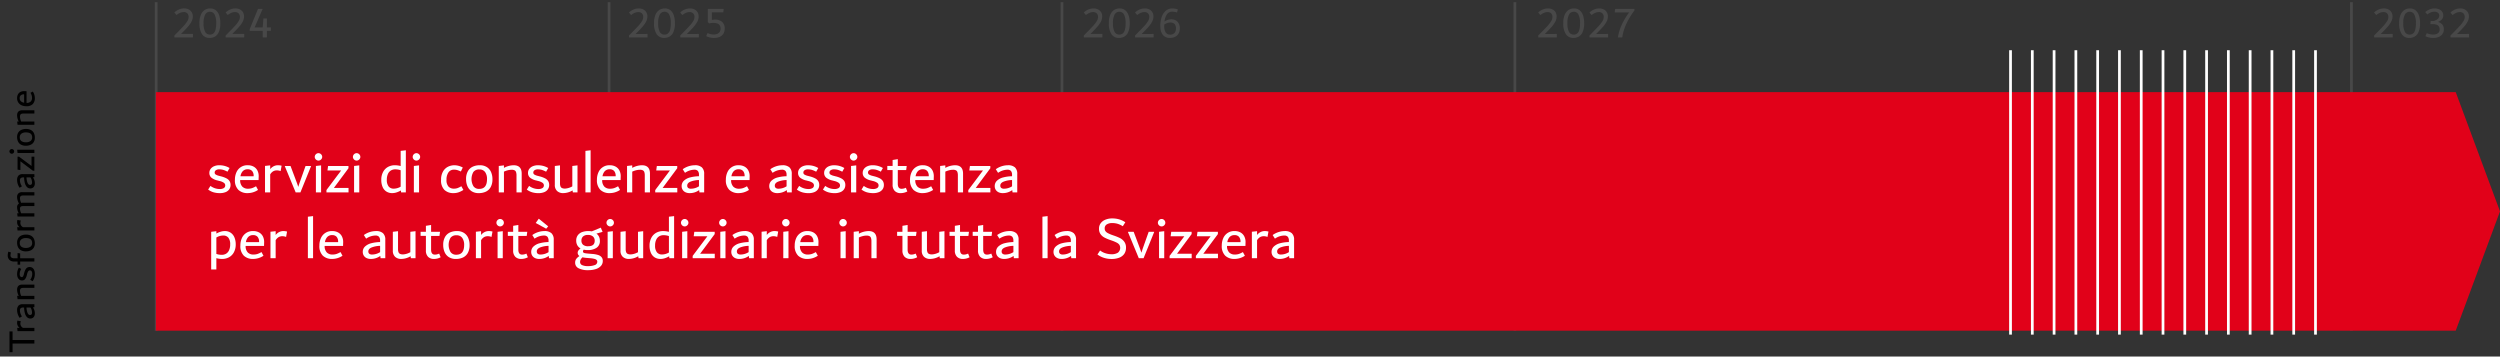 <svg xmlns="http://www.w3.org/2000/svg" viewBox="0 0 911.525 129.995"><rect x="0" y="0" width="911.525" height="129.995" fill="#333333" stroke="none"/><g id="Typo"><rect x="56.432" y="0.796" width="1" height="119.792" fill="#484848"/><rect x="221.57" y="0.796" width="1" height="119.792" fill="#484848"/><rect x="386.709" y="0.796" width="1" height="119.792" fill="#484848"/><rect x="551.847" y="0.796" width="1" height="119.792" fill="#484848"/><rect x="856.862" y="0.796" width="1" height="119.792" fill="#484848"/><polygon points="895.382 120.561 911.525 77.075 895.382 33.59 56.828 33.59 56.828 120.561 895.382 120.561" fill="#e10119"/><path d="M70.356,12.384v1.248H63.589v-.7l.575-.576q1.9-1.92,2.768-2.864a11.587,11.587,0,0,0,1.352-1.744,2.909,2.909,0,0,0,.488-1.5,1.87,1.87,0,0,0-.464-1.368A1.758,1.758,0,0,0,67,4.4a3.378,3.378,0,0,0-1.376.3,5.321,5.321,0,0,0-1.264.784l-.784-.928a5.317,5.317,0,0,1,1.641-1.088,4.926,4.926,0,0,1,1.96-.4,3.548,3.548,0,0,1,1.591.352,2.672,2.672,0,0,1,1.12,1.016,2.892,2.892,0,0,1,.408,1.544,4.113,4.113,0,0,1-.448,1.848,9.114,9.114,0,0,1-1.328,1.912q-.879,1.008-2.528,2.64Z" fill="#484848"/><path d="M73.662,12.456a7.013,7.013,0,0,1-.944-3.992,7.518,7.518,0,0,1,.568-3.176,3.691,3.691,0,0,1,1.448-1.712,3.764,3.764,0,0,1,1.9-.5,3.2,3.2,0,0,1,2.008.632A3.893,3.893,0,0,1,79.9,5.544a8.768,8.768,0,0,1,.432,2.936,7.693,7.693,0,0,1-.552,3.192,3.5,3.5,0,0,1-1.416,1.672,3.92,3.92,0,0,1-1.936.48A3.149,3.149,0,0,1,73.662,12.456Zm4.16-.28a2.6,2.6,0,0,0,.76-1.344,9.288,9.288,0,0,0,.248-2.368,6.67,6.67,0,0,0-.576-3.136,1.825,1.825,0,0,0-1.68-1.04,1.91,1.91,0,0,0-1.76,1.024,6.491,6.491,0,0,0-.592,3.152A6.55,6.55,0,0,0,74.8,11.6a1.855,1.855,0,0,0,1.712,1.008A1.966,1.966,0,0,0,77.822,12.176Z" fill="#484848"/><path d="M89.046,12.384v1.248H82.278v-.7l.576-.576q1.9-1.92,2.768-2.864a11.653,11.653,0,0,0,1.352-1.744,2.918,2.918,0,0,0,.488-1.5A1.874,1.874,0,0,0,87,4.872,1.761,1.761,0,0,0,85.686,4.4a3.371,3.371,0,0,0-1.376.3,5.3,5.3,0,0,0-1.264.784l-.784-.928A5.3,5.3,0,0,1,83.9,3.472a4.93,4.93,0,0,1,1.96-.4,3.555,3.555,0,0,1,1.592.352,2.678,2.678,0,0,1,1.12,1.016,2.892,2.892,0,0,1,.408,1.544,4.127,4.127,0,0,1-.448,1.848,9.191,9.191,0,0,1-1.328,1.912q-.88,1.008-2.528,2.64Z" fill="#484848"/><path d="M98.748,10v1.248h-1.44v2.384h-1.52V11.248H91.052v-.624l3.008-7.36h1.7L92.844,10h2.944l.256-3.265h1.264V10Z" fill="#484848"/><path d="M236.108,12.384v1.248h-6.767v-.7l.575-.576q1.905-1.92,2.768-2.864a11.587,11.587,0,0,0,1.352-1.744,2.909,2.909,0,0,0,.488-1.5,1.87,1.87,0,0,0-.464-1.368,1.758,1.758,0,0,0-1.312-.472,3.378,3.378,0,0,0-1.376.3,5.321,5.321,0,0,0-1.264.784l-.784-.928a5.317,5.317,0,0,1,1.641-1.088,4.925,4.925,0,0,1,1.959-.4,3.549,3.549,0,0,1,1.592.352,2.672,2.672,0,0,1,1.12,1.016,2.892,2.892,0,0,1,.408,1.544,4.113,4.113,0,0,1-.448,1.848,9.114,9.114,0,0,1-1.328,1.912q-.879,1.008-2.528,2.64Z" fill="#484848"/><path d="M239.414,12.456a7.013,7.013,0,0,1-.944-3.992,7.518,7.518,0,0,1,.568-3.176,3.691,3.691,0,0,1,1.448-1.712,3.764,3.764,0,0,1,1.9-.5A3.2,3.2,0,0,1,244.4,3.7a3.893,3.893,0,0,1,1.256,1.84,8.768,8.768,0,0,1,.432,2.936,7.693,7.693,0,0,1-.552,3.192,3.5,3.5,0,0,1-1.416,1.672,3.92,3.92,0,0,1-1.936.48A3.149,3.149,0,0,1,239.414,12.456Zm4.16-.28a2.6,2.6,0,0,0,.76-1.344,9.288,9.288,0,0,0,.248-2.368,6.67,6.67,0,0,0-.576-3.136,1.825,1.825,0,0,0-1.68-1.04,1.91,1.91,0,0,0-1.76,1.024,6.491,6.491,0,0,0-.592,3.152,6.563,6.563,0,0,0,.575,3.136,1.858,1.858,0,0,0,1.713,1.008A1.966,1.966,0,0,0,243.574,12.176Z" fill="#484848"/><path d="M254.8,12.384v1.248H248.03v-.7l.576-.576q1.9-1.92,2.768-2.864a11.653,11.653,0,0,0,1.352-1.744,2.918,2.918,0,0,0,.488-1.5,1.874,1.874,0,0,0-.464-1.368,1.761,1.761,0,0,0-1.312-.472,3.371,3.371,0,0,0-1.376.3,5.3,5.3,0,0,0-1.264.784l-.784-.928a5.3,5.3,0,0,1,1.64-1.088,4.93,4.93,0,0,1,1.96-.4,3.555,3.555,0,0,1,1.592.352,2.678,2.678,0,0,1,1.12,1.016,2.892,2.892,0,0,1,.408,1.544,4.127,4.127,0,0,1-.448,1.848,9.191,9.191,0,0,1-1.328,1.912q-.88,1.008-2.528,2.64Z" fill="#484848"/><path d="M263.3,8a3.086,3.086,0,0,1,.928,2.4,3.678,3.678,0,0,1-.424,1.808,2.849,2.849,0,0,1-1.3,1.192,4.934,4.934,0,0,1-2.168.424,6.057,6.057,0,0,1-2.864-.656l.512-1.12a5.348,5.348,0,0,0,2.336.528,2.872,2.872,0,0,0,1.3-.272,1.968,1.968,0,0,0,.824-.728,1.929,1.929,0,0,0,.28-1.032,2.65,2.65,0,0,0-.232-1.176,1.59,1.59,0,0,0-.808-.736,3.874,3.874,0,0,0-1.584-.264,5.269,5.269,0,0,0-1.52.176l-.5-.5V3.264h5.793L263.717,4.5h-4.176V7.28a4.854,4.854,0,0,1,1.089-.129A3.825,3.825,0,0,1,263.3,8Z" fill="#484848"/><path d="M401.935,12.384v1.248h-6.767v-.7l.575-.576q1.9-1.92,2.768-2.864a11.521,11.521,0,0,0,1.352-1.744,2.909,2.909,0,0,0,.488-1.5,1.87,1.87,0,0,0-.464-1.368,1.758,1.758,0,0,0-1.312-.472,3.378,3.378,0,0,0-1.376.3,5.341,5.341,0,0,0-1.264.784l-.783-.928a5.3,5.3,0,0,1,1.64-1.088,4.93,4.93,0,0,1,1.96-.4,3.548,3.548,0,0,1,1.591.352,2.675,2.675,0,0,1,1.121,1.016,2.891,2.891,0,0,1,.407,1.544,4.125,4.125,0,0,1-.447,1.848A9.16,9.16,0,0,1,400.1,9.744q-.879,1.008-2.527,2.64Z" fill="#484848"/><path d="M405.241,12.456a7.021,7.021,0,0,1-.944-3.992,7.518,7.518,0,0,1,.568-3.176,3.691,3.691,0,0,1,1.448-1.712,3.764,3.764,0,0,1,1.9-.5,3.2,3.2,0,0,1,2.008.632,3.893,3.893,0,0,1,1.256,1.84,8.768,8.768,0,0,1,.432,2.936,7.693,7.693,0,0,1-.552,3.192,3.5,3.5,0,0,1-1.416,1.672,3.92,3.92,0,0,1-1.936.48A3.149,3.149,0,0,1,405.241,12.456Zm4.16-.28a2.6,2.6,0,0,0,.76-1.344,9.288,9.288,0,0,0,.248-2.368,6.67,6.67,0,0,0-.576-3.136,1.825,1.825,0,0,0-1.68-1.04,1.91,1.91,0,0,0-1.76,1.024,6.491,6.491,0,0,0-.592,3.152,6.55,6.55,0,0,0,.576,3.136,1.855,1.855,0,0,0,1.712,1.008A1.966,1.966,0,0,0,409.4,12.176Z" fill="#484848"/><path d="M420.625,12.384v1.248h-6.768v-.7l.576-.576q1.9-1.92,2.768-2.864a11.653,11.653,0,0,0,1.352-1.744,2.918,2.918,0,0,0,.488-1.5,1.874,1.874,0,0,0-.464-1.368,1.761,1.761,0,0,0-1.312-.472,3.371,3.371,0,0,0-1.376.3,5.3,5.3,0,0,0-1.264.784l-.784-.928a5.3,5.3,0,0,1,1.64-1.088,4.93,4.93,0,0,1,1.96-.4,3.552,3.552,0,0,1,1.592.352,2.672,2.672,0,0,1,1.12,1.016,2.892,2.892,0,0,1,.408,1.544,4.127,4.127,0,0,1-.448,1.848,9.191,9.191,0,0,1-1.328,1.912q-.881,1.008-2.528,2.64Z" fill="#484848"/><path d="M428.6,7.376a2.7,2.7,0,0,1,1.136,1.1,3.631,3.631,0,0,1,.432,1.848,3.625,3.625,0,0,1-.52,2.024,2.95,2.95,0,0,1-1.336,1.136,4.491,4.491,0,0,1-1.76.344,3.358,3.358,0,0,1-1.92-.528,3.2,3.2,0,0,1-1.176-1.488,5.931,5.931,0,0,1-.392-2.256,9.74,9.74,0,0,1,.568-3.536,4.865,4.865,0,0,1,1.56-2.2,3.661,3.661,0,0,1,2.256-.744,6.247,6.247,0,0,1,2,.352l-.288,1.136a5.2,5.2,0,0,0-1.76-.3,2.215,2.215,0,0,0-1.928.968,5.766,5.766,0,0,0-.888,2.616,4.541,4.541,0,0,1,2.464-.816A3.43,3.43,0,0,1,428.6,7.376Zm-.4,4.664a2.205,2.205,0,0,0,.56-1.592,2.484,2.484,0,0,0-.488-1.7,2.137,2.137,0,0,0-1.64-.536,3.127,3.127,0,0,0-1.064.2,5.126,5.126,0,0,0-1.064.535q-.016.193-.016.609a4,4,0,0,0,.544,2.288,1.809,1.809,0,0,0,1.584.784A2.091,2.091,0,0,0,428.2,12.04Z" fill="#484848"/><path d="M567.626,12.384v1.248h-6.768v-.7l.576-.576q1.9-1.92,2.768-2.864a11.653,11.653,0,0,0,1.352-1.744,2.909,2.909,0,0,0,.488-1.5,1.874,1.874,0,0,0-.464-1.368,1.761,1.761,0,0,0-1.312-.472,3.371,3.371,0,0,0-1.376.3,5.281,5.281,0,0,0-1.264.784l-.785-.928a5.317,5.317,0,0,1,1.641-1.088,4.93,4.93,0,0,1,1.96-.4,3.555,3.555,0,0,1,1.592.352,2.678,2.678,0,0,1,1.12,1.016,2.9,2.9,0,0,1,.408,1.544,4.113,4.113,0,0,1-.448,1.848,9.152,9.152,0,0,1-1.328,1.912q-.88,1.008-2.528,2.64Z" fill="#484848"/><path d="M570.931,12.456a7.013,7.013,0,0,1-.944-3.992,7.518,7.518,0,0,1,.568-3.176A3.7,3.7,0,0,1,572,3.576a3.76,3.76,0,0,1,1.9-.5,3.2,3.2,0,0,1,2.009.632,3.9,3.9,0,0,1,1.256,1.84A8.77,8.77,0,0,1,577.6,8.48a7.677,7.677,0,0,1-.552,3.192,3.5,3.5,0,0,1-1.416,1.672,3.917,3.917,0,0,1-1.936.48A3.149,3.149,0,0,1,570.931,12.456Zm4.16-.28a2.6,2.6,0,0,0,.76-1.344,9.288,9.288,0,0,0,.248-2.368,6.67,6.67,0,0,0-.576-3.136,1.825,1.825,0,0,0-1.68-1.04,1.908,1.908,0,0,0-1.759,1.024,6.478,6.478,0,0,0-.593,3.152,6.55,6.55,0,0,0,.576,3.136,1.856,1.856,0,0,0,1.712,1.008A1.965,1.965,0,0,0,575.091,12.176Z" fill="#484848"/><path d="M586.315,12.384v1.248h-6.767v-.7l.576-.576q1.9-1.92,2.767-2.864a11.666,11.666,0,0,0,1.353-1.744,2.916,2.916,0,0,0,.487-1.5,1.87,1.87,0,0,0-.464-1.368,1.759,1.759,0,0,0-1.311-.472,3.371,3.371,0,0,0-1.376.3,5.307,5.307,0,0,0-1.265.784l-.784-.928a5.317,5.317,0,0,1,1.641-1.088,4.93,4.93,0,0,1,1.96-.4,3.551,3.551,0,0,1,1.591.352,2.672,2.672,0,0,1,1.12,1.016,2.892,2.892,0,0,1,.409,1.544,4.115,4.115,0,0,1-.449,1.848,9.114,9.114,0,0,1-1.328,1.912q-.88,1.008-2.528,2.64Z" fill="#484848"/><path d="M595.924,3.264V3.84a26.977,26.977,0,0,0-2.977,4.92,18.138,18.138,0,0,0-1.456,4.872h-1.567a16.654,16.654,0,0,1,1.343-4.52A26.863,26.863,0,0,1,594,4.512h-5.265l.16-1.248Z" fill="#484848"/><path d="M872.4,12.384v1.248h-6.767v-.7l.576-.576q1.9-1.918,2.767-2.863a11.717,11.717,0,0,0,1.353-1.744,2.916,2.916,0,0,0,.487-1.5,1.867,1.867,0,0,0-.464-1.368,1.755,1.755,0,0,0-1.311-.473,3.373,3.373,0,0,0-1.376.3,5.307,5.307,0,0,0-1.265.784l-.784-.929a5.335,5.335,0,0,1,1.641-1.088,4.946,4.946,0,0,1,1.96-.4,3.55,3.55,0,0,1,1.591.351,2.685,2.685,0,0,1,1.12,1.016,2.892,2.892,0,0,1,.409,1.544,4.119,4.119,0,0,1-.449,1.849,9.14,9.14,0,0,1-1.328,1.912q-.88,1.008-2.528,2.639Z" fill="#484848"/><path d="M875.7,12.457a7.016,7.016,0,0,1-.945-3.993,7.512,7.512,0,0,1,.569-3.175,3.692,3.692,0,0,1,1.448-1.712,3.763,3.763,0,0,1,1.9-.5,3.2,3.2,0,0,1,2.009.632,3.893,3.893,0,0,1,1.256,1.84,8.762,8.762,0,0,1,.432,2.935,7.69,7.69,0,0,1-.552,3.192,3.5,3.5,0,0,1-1.416,1.672,3.911,3.911,0,0,1-1.937.481A3.148,3.148,0,0,1,875.7,12.457Zm4.16-.281a2.6,2.6,0,0,0,.76-1.343,9.3,9.3,0,0,0,.248-2.369,6.675,6.675,0,0,0-.576-3.135,1.824,1.824,0,0,0-1.68-1.04,1.912,1.912,0,0,0-1.76,1.023,6.5,6.5,0,0,0-.593,3.152,6.548,6.548,0,0,0,.577,3.136,1.855,1.855,0,0,0,1.711,1.008A1.967,1.967,0,0,0,879.864,12.176Z" fill="#484848"/><path d="M890.5,8.976a2.656,2.656,0,0,1,.544,1.7,2.867,2.867,0,0,1-1.752,2.745,5.033,5.033,0,0,1-2.136.408,6.659,6.659,0,0,1-1.576-.185,5.083,5.083,0,0,1-1.256-.456l.5-1.1a4.919,4.919,0,0,0,1.08.359,5.711,5.711,0,0,0,1.24.137,2.823,2.823,0,0,0,1.752-.473,1.583,1.583,0,0,0,.616-1.336,2.233,2.233,0,0,0-.24-1.08,1.543,1.543,0,0,0-.824-.672,4.5,4.5,0,0,0-1.608-.231h-.7l.1-1.137h1.2a5.506,5.506,0,0,0,1.152-.552,1.762,1.762,0,0,0,.6-.632,1.84,1.84,0,0,0,.184-.864,1.163,1.163,0,0,0-.208-.672,1.444,1.444,0,0,0-.624-.488,2.493,2.493,0,0,0-1.008-.184,3.266,3.266,0,0,0-1.272.281,5.47,5.47,0,0,0-1.24.727l-.752-.864a5.748,5.748,0,0,1,1.568-.976,4.516,4.516,0,0,1,1.744-.351,4.284,4.284,0,0,1,1.792.336,2.487,2.487,0,0,1,1.1.912,2.348,2.348,0,0,1,.368,1.3,2.139,2.139,0,0,1-.52,1.439A3.366,3.366,0,0,1,888.864,8,2.965,2.965,0,0,1,890.5,8.976Z" fill="#484848"/><path d="M900.248,12.384v1.248H893.48v-.7l.576-.576q1.9-1.918,2.768-2.863a11.7,11.7,0,0,0,1.352-1.744,2.909,2.909,0,0,0,.488-1.5,1.871,1.871,0,0,0-.464-1.368,1.757,1.757,0,0,0-1.312-.473,3.373,3.373,0,0,0-1.376.3,5.3,5.3,0,0,0-1.264.784l-.784-.929a5.319,5.319,0,0,1,1.64-1.088,4.95,4.95,0,0,1,1.96-.4,3.555,3.555,0,0,1,1.592.351,2.685,2.685,0,0,1,1.12,1.016,2.892,2.892,0,0,1,.408,1.544,4.117,4.117,0,0,1-.448,1.849,9.178,9.178,0,0,1-1.328,1.912q-.88,1.008-2.528,2.639Z" fill="#484848"/><path d="M77.809,70.1a6.226,6.226,0,0,1-1.914-.98l.836-1.341a5.691,5.691,0,0,0,3.344,1.143,2.8,2.8,0,0,0,1.518-.341,1.114,1.114,0,0,0,.528-1,1.147,1.147,0,0,0-.473-.913,4.584,4.584,0,0,0-1.661-.692l-.682-.177a5.333,5.333,0,0,1-2.255-1.045,2.214,2.214,0,0,1-.715-1.726A2.368,2.368,0,0,1,76.8,61.58a3.024,3.024,0,0,1,1.287-.978,4.689,4.689,0,0,1,1.859-.353,7.684,7.684,0,0,1,1.9.232,7.239,7.239,0,0,1,1.859.781l-.77,1.342a8.08,8.08,0,0,0-1.562-.671,5.129,5.129,0,0,0-1.408-.188,2.119,2.119,0,0,0-1.243.32.99.99,0,0,0-.451.846.819.819,0,0,0,.363.715,4.327,4.327,0,0,0,1.265.495l.682.177a8.97,8.97,0,0,1,2.013.748,2.863,2.863,0,0,1,1.111,1,2.649,2.649,0,0,1,.352,1.4,2.711,2.711,0,0,1-.451,1.551,2.916,2.916,0,0,1-1.331,1.045,5.434,5.434,0,0,1-2.134.374A7.928,7.928,0,0,1,77.809,70.1Z" fill="#fff"/><path d="M94.279,65.661h-6.71a3.262,3.262,0,0,0,.8,2.4,2.79,2.79,0,0,0,2.013.748,4.786,4.786,0,0,0,1.529-.22,7.966,7.966,0,0,0,1.442-.683l.725,1.342A6.849,6.849,0,0,1,90.3,70.413a4.751,4.751,0,0,1-3.377-1.177,4.872,4.872,0,0,1-1.266-3.728,6.431,6.431,0,0,1,.528-2.641,4.291,4.291,0,0,1,4.137-2.618,4.306,4.306,0,0,1,2.177.518,3.386,3.386,0,0,1,1.365,1.419,4.472,4.472,0,0,1,.461,2.067Zm-5.753-3.256a3.459,3.459,0,0,0-.848,1.871h4.8v-.088a2.663,2.663,0,0,0-.561-1.848,2.045,2.045,0,0,0-1.594-.616A2.357,2.357,0,0,0,88.526,62.405Z" fill="#fff"/><path d="M102.016,60.293a6.634,6.634,0,0,1,.659.133l-.352,1.958a4.107,4.107,0,0,0-1.363-.265,2.78,2.78,0,0,0-1.3.309,3.209,3.209,0,0,0-1.144,1.166V70.15H96.626V60.491l1.892-.2V61.68a3.739,3.739,0,0,1,1.276-1.068,3.4,3.4,0,0,1,1.54-.363A5.065,5.065,0,0,1,102.016,60.293Z" fill="#fff"/><path d="M113.389,60.514v.132l-3.85,9.5H107.8l-3.938-9.5v-.132h2.068l2.332,6.2q.087.219.352,1.012l.132.418c.147-.5.3-.976.462-1.43l2.2-6.2Z" fill="#fff"/><path d="M115.446,58.368a1.43,1.43,0,0,1-.5-.5,1.244,1.244,0,0,1-.187-.659,1.289,1.289,0,0,1,.187-.683,1.447,1.447,0,0,1,.5-.495,1.253,1.253,0,0,1,.66-.186,1.3,1.3,0,0,1,.682.186,1.465,1.465,0,0,1,.5.495,1.3,1.3,0,0,1,.187.683,1.253,1.253,0,0,1-.187.659,1.447,1.447,0,0,1-.5.5,1.289,1.289,0,0,1-.682.188A1.246,1.246,0,0,1,115.446,58.368Zm-.264,11.782V60.514l1.892-.221V70.15Z" fill="#fff"/><path d="M121.733,68.522h5.346V70.15h-8.052v-.859l5.368-7.149H119.4l.22-1.628h7.436v.836Z" fill="#fff"/><path d="M129.363,58.368a1.43,1.43,0,0,1-.5-.5,1.244,1.244,0,0,1-.187-.659,1.289,1.289,0,0,1,.187-.683,1.447,1.447,0,0,1,.5-.495,1.253,1.253,0,0,1,.66-.186,1.3,1.3,0,0,1,.682.186,1.465,1.465,0,0,1,.495.495,1.3,1.3,0,0,1,.187.683,1.253,1.253,0,0,1-.187.659,1.447,1.447,0,0,1-.495.5,1.289,1.289,0,0,1-.682.188A1.246,1.246,0,0,1,129.363,58.368ZM129.1,70.15V60.514l1.892-.221V70.15Z" fill="#fff"/><path d="M147.975,54.793V70.15h-1.717l-.087-.705a7.734,7.734,0,0,1-1.606.715,5.125,5.125,0,0,1-1.518.253,3.922,3.922,0,0,1-2.178-.583,3.649,3.649,0,0,1-1.375-1.672,6.378,6.378,0,0,1-.473-2.562,6.015,6.015,0,0,1,.649-2.882,4.457,4.457,0,0,1,1.771-1.838,5.14,5.14,0,0,1,2.552-.627,8.719,8.719,0,0,1,2.09.286V55.014Zm-6.27,13.2a2.3,2.3,0,0,0,1.87.792,4.9,4.9,0,0,0,2.508-.725V62.075a6.133,6.133,0,0,0-1.936-.33,3.1,3.1,0,0,0-1.6.407,2.815,2.815,0,0,0-1.1,1.265,4.961,4.961,0,0,0-.407,2.135A3.762,3.762,0,0,0,141.705,67.993Z" fill="#fff"/><path d="M151.162,58.368a1.447,1.447,0,0,1-.5-.5,1.244,1.244,0,0,1-.187-.659,1.289,1.289,0,0,1,.187-.683,1.465,1.465,0,0,1,.5-.495,1.253,1.253,0,0,1,.66-.186,1.294,1.294,0,0,1,.682.186,1.465,1.465,0,0,1,.5.495,1.289,1.289,0,0,1,.187.683,1.244,1.244,0,0,1-.187.659,1.447,1.447,0,0,1-.5.5,1.287,1.287,0,0,1-.682.188A1.246,1.246,0,0,1,151.162,58.368ZM150.9,70.15V60.514l1.892-.221V70.15Z" fill="#fff"/><path d="M162.052,69.259a4.851,4.851,0,0,1-1.232-3.686,5.892,5.892,0,0,1,.7-3.024,4.315,4.315,0,0,1,1.815-1.749,5.254,5.254,0,0,1,2.365-.551,6.512,6.512,0,0,1,3.036.836l-.7,1.452a7.932,7.932,0,0,0-1.331-.527,4.33,4.33,0,0,0-1.155-.154,2.377,2.377,0,0,0-2.024.978,4.525,4.525,0,0,0-.726,2.739,3.424,3.424,0,0,0,.737,2.464,2.666,2.666,0,0,0,1.991.748,3.791,3.791,0,0,0,1.353-.23,9.391,9.391,0,0,0,1.331-.65l.748,1.342a8.408,8.408,0,0,1-1.683.848,5.569,5.569,0,0,1-1.925.318A4.633,4.633,0,0,1,162.052,69.259Z" fill="#fff"/><path d="M171.983,69.742a4.063,4.063,0,0,1-1.54-1.826,6.418,6.418,0,0,1-.506-2.606,5.692,5.692,0,0,1,.66-2.894,3.941,3.941,0,0,1,1.782-1.649,6.025,6.025,0,0,1,2.552-.518,4.641,4.641,0,0,1,2.574.672,4.092,4.092,0,0,1,1.54,1.814,6.362,6.362,0,0,1,.505,2.6,5.734,5.734,0,0,1-.659,2.915,3.946,3.946,0,0,1-1.782,1.651,6.043,6.043,0,0,1-2.552.516A4.628,4.628,0,0,1,171.983,69.742Zm5.587-4.432a4.285,4.285,0,0,0-.692-2.564,2.4,2.4,0,0,0-2.079-.957,2.535,2.535,0,0,0-2.211.936,5.223,5.223,0,0,0,.033,5.18,2.439,2.439,0,0,0,2.112.968Q177.571,68.873,177.57,65.31Z" fill="#fff"/><path d="M190.214,63.308V70.15h-1.893V64.012a3.8,3.8,0,0,0-.165-1.266,1.13,1.13,0,0,0-.549-.648,2.306,2.306,0,0,0-1.045-.2,5.842,5.842,0,0,0-1.408.186,7.829,7.829,0,0,0-1.408.5V70.15h-1.892V60.514l1.892-.221v.925a7.594,7.594,0,0,1,3.52-.969Q190.214,60.249,190.214,63.308Z" fill="#fff"/><path d="M193.991,70.1a6.2,6.2,0,0,1-1.914-.98l.836-1.341a5.688,5.688,0,0,0,3.344,1.143,2.8,2.8,0,0,0,1.518-.341,1.114,1.114,0,0,0,.528-1,1.15,1.15,0,0,0-.473-.913,4.592,4.592,0,0,0-1.661-.692l-.682-.177a5.321,5.321,0,0,1-2.255-1.045,2.214,2.214,0,0,1-.715-1.726,2.368,2.368,0,0,1,.462-1.442,3.024,3.024,0,0,1,1.287-.978,4.686,4.686,0,0,1,1.859-.353,7.684,7.684,0,0,1,1.9.232,7.254,7.254,0,0,1,1.859.781l-.77,1.342a8.106,8.106,0,0,0-1.562-.671,5.134,5.134,0,0,0-1.408-.188,2.117,2.117,0,0,0-1.243.32.987.987,0,0,0-.451.846.819.819,0,0,0,.363.715,4.315,4.315,0,0,0,1.265.495l.682.177a8.97,8.97,0,0,1,2.013.748,2.863,2.863,0,0,1,1.111,1,2.658,2.658,0,0,1,.352,1.4,2.711,2.711,0,0,1-.451,1.551,2.921,2.921,0,0,1-1.331,1.045,5.438,5.438,0,0,1-2.134.374A7.919,7.919,0,0,1,193.991,70.1Z" fill="#fff"/><path d="M210.564,60.293V70.15h-1.695l-.11-.726a6.742,6.742,0,0,1-3.432.989,3.158,3.158,0,0,1-2.189-.759,2.93,2.93,0,0,1-.846-2.3V60.514l1.891-.221v6.513a3.086,3.086,0,0,0,.177,1.154,1.123,1.123,0,0,0,.571.616,2.623,2.623,0,0,0,1.1.188,6.1,6.1,0,0,0,2.641-.815V60.514Z" fill="#fff"/><path d="M213.452,70.15V55.014l1.892-.221V70.15Z" fill="#fff"/><path d="M226.278,65.661h-6.71a3.262,3.262,0,0,0,.8,2.4,2.79,2.79,0,0,0,2.013.748,4.786,4.786,0,0,0,1.529-.22,7.966,7.966,0,0,0,1.442-.683l.725,1.342a6.849,6.849,0,0,1-3.783,1.166,4.751,4.751,0,0,1-3.377-1.177,4.872,4.872,0,0,1-1.265-3.728,6.431,6.431,0,0,1,.527-2.641,4.291,4.291,0,0,1,4.137-2.618,4.306,4.306,0,0,1,2.177.518,3.386,3.386,0,0,1,1.365,1.419,4.472,4.472,0,0,1,.461,2.067Zm-5.753-3.256a3.459,3.459,0,0,0-.848,1.871h4.8v-.088a2.663,2.663,0,0,0-.561-1.848,2.045,2.045,0,0,0-1.594-.616A2.357,2.357,0,0,0,220.525,62.405Z" fill="#fff"/><path d="M236.985,63.308V70.15h-1.893V64.012a3.8,3.8,0,0,0-.165-1.266,1.13,1.13,0,0,0-.549-.648,2.306,2.306,0,0,0-1.045-.2,5.857,5.857,0,0,0-1.409.186,7.846,7.846,0,0,0-1.407.5V70.15h-1.892V60.514l1.892-.221v.925a7.594,7.594,0,0,1,3.52-.969Q236.985,60.249,236.985,63.308Z" fill="#fff"/><path d="M241.6,68.522h5.346V70.15H238.9v-.859l5.368-7.149H239.27l.22-1.628h7.436v.836Z" fill="#fff"/><path d="M255.9,61.02a3.122,3.122,0,0,1,.847,2.42v6.71h-1.716l-.11-.836a5.812,5.812,0,0,1-3.5,1.1,3.4,3.4,0,0,1-1.5-.318,2.413,2.413,0,0,1-1.023-.9,2.46,2.46,0,0,1-.363-1.332,2.636,2.636,0,0,1,.858-2.012,5.2,5.2,0,0,1,2.288-1.177,13.91,13.91,0,0,1,3.168-.419V63.77a2.163,2.163,0,0,0-.4-1.442,1.716,1.716,0,0,0-1.343-.451,6.105,6.105,0,0,0-3.343,1.145l-.836-1.321a7.7,7.7,0,0,1,4.422-1.452A3.667,3.667,0,0,1,255.9,61.02Zm-4.994,7.5a1.563,1.563,0,0,0,1.022.286,5.52,5.52,0,0,0,2.927-.88V65.64a9.087,9.087,0,0,0-3.1.594q-1.188.505-1.188,1.429A1.056,1.056,0,0,0,250.9,68.522Z" fill="#fff"/><path d="M273.286,65.661h-6.71a3.266,3.266,0,0,0,.8,2.4,2.788,2.788,0,0,0,2.013.748,4.791,4.791,0,0,0,1.529-.22,7.929,7.929,0,0,0,1.441-.683l.726,1.342a6.852,6.852,0,0,1-3.784,1.166,4.755,4.755,0,0,1-3.377-1.177,4.876,4.876,0,0,1-1.265-3.728,6.431,6.431,0,0,1,.528-2.641,4.288,4.288,0,0,1,4.136-2.618,4.307,4.307,0,0,1,2.178.518,3.378,3.378,0,0,1,1.364,1.419,4.472,4.472,0,0,1,.462,2.067Zm-5.753-3.256a3.466,3.466,0,0,0-.847,1.871h4.8v-.088a2.663,2.663,0,0,0-.561-1.848,2.047,2.047,0,0,0-1.595-.616A2.36,2.36,0,0,0,267.533,62.405Z" fill="#fff"/><path d="M287.839,61.02a3.118,3.118,0,0,1,.847,2.42v6.71H286.97l-.11-.836a5.808,5.808,0,0,1-3.5,1.1,3.4,3.4,0,0,1-1.5-.318,2.413,2.413,0,0,1-1.023-.9,2.469,2.469,0,0,1-.363-1.332,2.64,2.64,0,0,1,.858-2.012,5.211,5.211,0,0,1,2.288-1.177,13.91,13.91,0,0,1,3.168-.419V63.77a2.157,2.157,0,0,0-.4-1.442,1.715,1.715,0,0,0-1.342-.451,6.105,6.105,0,0,0-3.344,1.145l-.836-1.321a7.7,7.7,0,0,1,4.422-1.452A3.667,3.667,0,0,1,287.839,61.02Zm-4.994,7.5a1.564,1.564,0,0,0,1.023.286,5.517,5.517,0,0,0,2.926-.88V65.64a9.087,9.087,0,0,0-3.1.594q-1.188.505-1.188,1.429A1.056,1.056,0,0,0,282.845,68.522Z" fill="#fff"/><path d="M292.459,70.1a6.2,6.2,0,0,1-1.914-.98l.836-1.341a5.686,5.686,0,0,0,3.344,1.143,2.8,2.8,0,0,0,1.518-.341,1.114,1.114,0,0,0,.528-1,1.15,1.15,0,0,0-.473-.913,4.592,4.592,0,0,0-1.661-.692l-.682-.177a5.321,5.321,0,0,1-2.255-1.045,2.214,2.214,0,0,1-.715-1.726,2.373,2.373,0,0,1,.461-1.442,3.034,3.034,0,0,1,1.288-.978,4.684,4.684,0,0,1,1.858-.353,7.686,7.686,0,0,1,1.9.232,7.254,7.254,0,0,1,1.859.781l-.77,1.342a8.106,8.106,0,0,0-1.562-.671,5.136,5.136,0,0,0-1.409-.188,2.116,2.116,0,0,0-1.242.32.987.987,0,0,0-.451.846.819.819,0,0,0,.363.715,4.315,4.315,0,0,0,1.265.495l.682.177a8.989,8.989,0,0,1,2.013.748,2.863,2.863,0,0,1,1.111,1,2.658,2.658,0,0,1,.352,1.4,2.718,2.718,0,0,1-.451,1.551,2.919,2.919,0,0,1-1.332,1.045,5.429,5.429,0,0,1-2.133.374A7.919,7.919,0,0,1,292.459,70.1Z" fill="#fff"/><path d="M301.967,70.1a6.215,6.215,0,0,1-1.914-.98l.836-1.341a5.688,5.688,0,0,0,3.344,1.143,2.8,2.8,0,0,0,1.518-.341,1.114,1.114,0,0,0,.528-1,1.15,1.15,0,0,0-.473-.913,4.592,4.592,0,0,0-1.661-.692l-.682-.177a5.321,5.321,0,0,1-2.255-1.045,2.214,2.214,0,0,1-.715-1.726,2.368,2.368,0,0,1,.462-1.442,3.024,3.024,0,0,1,1.287-.978,4.686,4.686,0,0,1,1.859-.353,7.684,7.684,0,0,1,1.9.232,7.254,7.254,0,0,1,1.859.781l-.77,1.342a8.106,8.106,0,0,0-1.562-.671,5.134,5.134,0,0,0-1.408-.188,2.117,2.117,0,0,0-1.243.32.987.987,0,0,0-.451.846.819.819,0,0,0,.363.715,4.315,4.315,0,0,0,1.265.495l.682.177a8.97,8.97,0,0,1,2.013.748,2.863,2.863,0,0,1,1.111,1,2.658,2.658,0,0,1,.352,1.4,2.711,2.711,0,0,1-.451,1.551,2.921,2.921,0,0,1-1.331,1.045,5.438,5.438,0,0,1-2.134.374A7.919,7.919,0,0,1,301.967,70.1Z" fill="#fff"/><path d="M310.567,58.368a1.442,1.442,0,0,1-.5-.5,1.244,1.244,0,0,1-.187-.659,1.289,1.289,0,0,1,.187-.683,1.459,1.459,0,0,1,.5-.495,1.25,1.25,0,0,1,.659-.186,1.291,1.291,0,0,1,.682.186,1.468,1.468,0,0,1,.5.495,1.3,1.3,0,0,1,.187.683,1.253,1.253,0,0,1-.187.659,1.45,1.45,0,0,1-.5.5,1.284,1.284,0,0,1-.682.188A1.243,1.243,0,0,1,310.567,58.368ZM310.3,70.15V60.514l1.893-.221V70.15Z" fill="#fff"/><path d="M316.025,70.1a6.2,6.2,0,0,1-1.914-.98l.835-1.341a5.691,5.691,0,0,0,3.345,1.143,2.8,2.8,0,0,0,1.518-.341,1.114,1.114,0,0,0,.528-1,1.148,1.148,0,0,0-.474-.913,4.577,4.577,0,0,0-1.66-.692l-.682-.177a5.321,5.321,0,0,1-2.255-1.045,2.215,2.215,0,0,1-.716-1.726,2.374,2.374,0,0,1,.462-1.442A3.03,3.03,0,0,1,316.3,60.6a4.693,4.693,0,0,1,1.859-.353,7.686,7.686,0,0,1,1.9.232,7.254,7.254,0,0,1,1.859.781l-.77,1.342a8.106,8.106,0,0,0-1.562-.671,5.136,5.136,0,0,0-1.409-.188,2.116,2.116,0,0,0-1.242.32.987.987,0,0,0-.451.846.819.819,0,0,0,.363.715,4.306,4.306,0,0,0,1.264.495l.683.177a8.989,8.989,0,0,1,2.013.748,2.863,2.863,0,0,1,1.111,1,2.658,2.658,0,0,1,.352,1.4,2.711,2.711,0,0,1-.452,1.551,2.91,2.91,0,0,1-1.331,1.045,5.429,5.429,0,0,1-2.133.374A7.919,7.919,0,0,1,316.025,70.1Z" fill="#fff"/><path d="M330.823,69.8a5.034,5.034,0,0,1-2.419.615,2.938,2.938,0,0,1-2.156-.78,3.153,3.153,0,0,1-.792-2.344V62.01H323.52v-1.5h1.936V58.335l1.892-.308v2.487H330.6l-.2,1.5h-3.057v4.972q0,1.848,1.364,1.847a3.337,3.337,0,0,0,.77-.088,4.439,4.439,0,0,0,.814-.286Z" fill="#fff"/><path d="M340.433,65.661h-6.71a3.262,3.262,0,0,0,.8,2.4,2.788,2.788,0,0,0,2.013.748,4.791,4.791,0,0,0,1.529-.22,7.929,7.929,0,0,0,1.441-.683l.726,1.342a6.852,6.852,0,0,1-3.784,1.166,4.755,4.755,0,0,1-3.377-1.177,4.876,4.876,0,0,1-1.265-3.728,6.431,6.431,0,0,1,.528-2.641,4.288,4.288,0,0,1,4.136-2.618,4.31,4.31,0,0,1,2.178.518,3.378,3.378,0,0,1,1.364,1.419,4.472,4.472,0,0,1,.462,2.067Zm-5.753-3.256a3.466,3.466,0,0,0-.847,1.871h4.8v-.088a2.663,2.663,0,0,0-.561-1.848,2.047,2.047,0,0,0-1.595-.616A2.359,2.359,0,0,0,334.68,62.405Z" fill="#fff"/><path d="M351.14,63.308V70.15h-1.892V64.012a3.8,3.8,0,0,0-.165-1.266,1.131,1.131,0,0,0-.55-.648,2.3,2.3,0,0,0-1.045-.2,5.855,5.855,0,0,0-1.408.186,7.818,7.818,0,0,0-1.407.5V70.15H342.78V60.514l1.893-.221v.925a7.591,7.591,0,0,1,3.52-.969Q351.139,60.249,351.14,63.308Z" fill="#fff"/><path d="M355.758,68.522H361.1V70.15h-8.052v-.859l5.368-7.149h-4.994l.22-1.628h7.436v.836Z" fill="#fff"/><path d="M370.051,61.02a3.118,3.118,0,0,1,.848,2.42v6.71h-1.717l-.11-.836a5.808,5.808,0,0,1-3.5,1.1,3.4,3.4,0,0,1-1.5-.318,2.419,2.419,0,0,1-1.023-.9,2.468,2.468,0,0,1-.362-1.332,2.639,2.639,0,0,1,.857-2.012,5.209,5.209,0,0,1,2.289-1.177,13.91,13.91,0,0,1,3.168-.419V63.77a2.163,2.163,0,0,0-.4-1.442,1.717,1.717,0,0,0-1.343-.451,6.108,6.108,0,0,0-3.344,1.145l-.835-1.321a7.691,7.691,0,0,1,4.421-1.452A3.664,3.664,0,0,1,370.051,61.02Zm-4.994,7.5a1.568,1.568,0,0,0,1.023.286,5.52,5.52,0,0,0,2.927-.88V65.64a9.093,9.093,0,0,0-3.1.594q-1.188.505-1.188,1.429A1.059,1.059,0,0,0,365.057,68.522Z" fill="#fff"/><path d="M84.189,84.909a3.875,3.875,0,0,1,1.331,1.76,6.549,6.549,0,0,1,.429,2.4,6.005,6.005,0,0,1-.649,2.881,4.461,4.461,0,0,1-1.771,1.837,5.142,5.142,0,0,1-2.552.627,7.635,7.635,0,0,1-2.09-.286v4.114H77V84.514l1.892-.221v.858a7.887,7.887,0,0,1,1.573-.67,5.14,5.14,0,0,1,1.463-.232A3.74,3.74,0,0,1,84.189,84.909Zm-1.771,7.6a2.8,2.8,0,0,0,1.1-1.266,4.968,4.968,0,0,0,.407-2.134,3.767,3.767,0,0,0-.66-2.442,2.3,2.3,0,0,0-1.87-.792,4.883,4.883,0,0,0-2.508.727v5.984a6.383,6.383,0,0,0,1.936.329A3.094,3.094,0,0,0,82.418,92.511Z" fill="#fff"/><path d="M96.269,89.661h-6.71a3.258,3.258,0,0,0,.8,2.4,2.788,2.788,0,0,0,2.013.748,4.791,4.791,0,0,0,1.529-.22,7.929,7.929,0,0,0,1.441-.683l.726,1.342a6.852,6.852,0,0,1-3.784,1.166,4.755,4.755,0,0,1-3.377-1.177,4.876,4.876,0,0,1-1.265-3.728,6.431,6.431,0,0,1,.528-2.641,4.288,4.288,0,0,1,4.136-2.618,4.31,4.31,0,0,1,2.178.518,3.378,3.378,0,0,1,1.364,1.419,4.472,4.472,0,0,1,.462,2.067Zm-5.753-3.256a3.466,3.466,0,0,0-.847,1.871h4.8v-.088A2.663,2.663,0,0,0,93.9,86.34a2.047,2.047,0,0,0-1.595-.616A2.359,2.359,0,0,0,90.516,86.405Z" fill="#fff"/><path d="M104.007,84.293a6.692,6.692,0,0,1,.659.133l-.352,1.958a4.108,4.108,0,0,0-1.364-.265,2.779,2.779,0,0,0-1.3.309,3.218,3.218,0,0,0-1.145,1.166V94.15H98.616V84.491l1.892-.2V85.68a3.748,3.748,0,0,1,1.276-1.068,3.4,3.4,0,0,1,1.54-.363A5.08,5.08,0,0,1,104.007,84.293Z" fill="#fff"/><path d="M112.256,94.15V79.014l1.892-.221V94.15Z" fill="#fff"/><path d="M125.082,89.661h-6.71a3.262,3.262,0,0,0,.8,2.4,2.791,2.791,0,0,0,2.014.748,4.784,4.784,0,0,0,1.528-.22,7.935,7.935,0,0,0,1.442-.683l.725,1.342a6.847,6.847,0,0,1-3.783,1.166,4.753,4.753,0,0,1-3.377-1.177,4.872,4.872,0,0,1-1.265-3.728,6.415,6.415,0,0,1,.528-2.641,4.288,4.288,0,0,1,4.136-2.618,4.306,4.306,0,0,1,2.177.518,3.38,3.38,0,0,1,1.365,1.419,4.472,4.472,0,0,1,.462,2.067Zm-5.753-3.256a3.459,3.459,0,0,0-.847,1.871h4.8v-.088a2.658,2.658,0,0,0-.562-1.848,2.045,2.045,0,0,0-1.594-.616A2.357,2.357,0,0,0,119.329,86.405Z" fill="#fff"/><path d="M139.634,85.02a3.118,3.118,0,0,1,.848,2.42v6.71h-1.717l-.11-.836a5.808,5.808,0,0,1-3.5,1.1,3.4,3.4,0,0,1-1.5-.318,2.419,2.419,0,0,1-1.023-.9,2.468,2.468,0,0,1-.362-1.332,2.639,2.639,0,0,1,.857-2.012,5.209,5.209,0,0,1,2.289-1.177,13.91,13.91,0,0,1,3.168-.419V87.77a2.163,2.163,0,0,0-.4-1.442,1.717,1.717,0,0,0-1.343-.451,6.1,6.1,0,0,0-3.343,1.145l-.836-1.321a7.691,7.691,0,0,1,4.421-1.452A3.664,3.664,0,0,1,139.634,85.02Zm-4.994,7.5a1.568,1.568,0,0,0,1.023.286,5.52,5.52,0,0,0,2.927-.88V89.64a9.093,9.093,0,0,0-3.1.594q-1.188.505-1.188,1.429A1.059,1.059,0,0,0,134.64,92.522Z" fill="#fff"/><path d="M151.506,84.293V94.15h-1.695l-.11-.726a6.742,6.742,0,0,1-3.432.989,3.158,3.158,0,0,1-2.189-.759,2.93,2.93,0,0,1-.846-2.3V84.514l1.891-.221v6.513a3.109,3.109,0,0,0,.176,1.154,1.128,1.128,0,0,0,.572.616,2.623,2.623,0,0,0,1.1.188,6.1,6.1,0,0,0,2.64-.815V84.514Z" fill="#fff"/><path d="M160.657,93.8a5.038,5.038,0,0,1-2.42.615,2.938,2.938,0,0,1-2.156-.78,3.157,3.157,0,0,1-.792-2.344V86.01h-1.936v-1.5h1.936V82.335l1.892-.308v2.487h3.256l-.2,1.5h-3.058v4.972q0,1.848,1.364,1.847a3.33,3.33,0,0,0,.77-.088,4.413,4.413,0,0,0,.814-.286Z" fill="#fff"/><path d="M163.645,93.742a4.063,4.063,0,0,1-1.54-1.826,6.418,6.418,0,0,1-.506-2.606,5.692,5.692,0,0,1,.66-2.894,3.941,3.941,0,0,1,1.782-1.649,6.025,6.025,0,0,1,2.552-.518,4.641,4.641,0,0,1,2.574.672,4.092,4.092,0,0,1,1.54,1.814,6.362,6.362,0,0,1,.506,2.6,5.734,5.734,0,0,1-.66,2.915,3.946,3.946,0,0,1-1.782,1.651,6.043,6.043,0,0,1-2.552.516A4.628,4.628,0,0,1,163.645,93.742Zm5.588-4.432a4.285,4.285,0,0,0-.693-2.564,2.4,2.4,0,0,0-2.079-.957,2.535,2.535,0,0,0-2.211.936,5.223,5.223,0,0,0,.033,5.18,2.439,2.439,0,0,0,2.112.968Q169.233,92.873,169.233,89.31Z" fill="#fff"/><path d="M178.906,84.293a6.709,6.709,0,0,1,.66.133l-.352,1.958a4.117,4.117,0,0,0-1.364-.265,2.78,2.78,0,0,0-1.3.309,3.209,3.209,0,0,0-1.144,1.166V94.15h-1.892V84.491l1.892-.2V85.68a3.739,3.739,0,0,1,1.276-1.068,3.4,3.4,0,0,1,1.54-.363A5.065,5.065,0,0,1,178.906,84.293Z" fill="#fff"/><path d="M181.687,82.368a1.43,1.43,0,0,1-.5-.495,1.244,1.244,0,0,1-.187-.659,1.289,1.289,0,0,1,.187-.683,1.447,1.447,0,0,1,.5-.5,1.252,1.252,0,0,1,.659-.186,1.3,1.3,0,0,1,.683.186,1.465,1.465,0,0,1,.5.5,1.3,1.3,0,0,1,.187.683,1.253,1.253,0,0,1-.187.659,1.447,1.447,0,0,1-.5.495,1.29,1.29,0,0,1-.683.188A1.245,1.245,0,0,1,181.687,82.368Zm-.264,11.782V84.514l1.892-.221V94.15Z" fill="#fff"/><path d="M192.464,93.8a5.038,5.038,0,0,1-2.42.615,2.938,2.938,0,0,1-2.156-.78,3.157,3.157,0,0,1-.792-2.344V86.01H185.16v-1.5H187.1V82.335l1.892-.308v2.487h3.256l-.2,1.5h-3.058v4.972q0,1.848,1.364,1.847a3.33,3.33,0,0,0,.77-.088,4.413,4.413,0,0,0,.814-.286Z" fill="#fff"/><path d="M201.049,85.02a3.122,3.122,0,0,1,.847,2.42v6.71h-1.717l-.109-.836a5.813,5.813,0,0,1-3.5,1.1,3.4,3.4,0,0,1-1.5-.318,2.419,2.419,0,0,1-1.023-.9,2.468,2.468,0,0,1-.362-1.332,2.636,2.636,0,0,1,.858-2.012,5.2,5.2,0,0,1,2.288-1.177A13.91,13.91,0,0,1,200,88.253V87.77a2.163,2.163,0,0,0-.4-1.442,1.717,1.717,0,0,0-1.343-.451,6.105,6.105,0,0,0-3.343,1.145l-.836-1.321a7.692,7.692,0,0,1,4.422-1.452A3.667,3.667,0,0,1,201.049,85.02Zm-1.9-1.628-3.828-2.09,1.122-1.563,3.431,2.794Zm-3.092,9.13a1.568,1.568,0,0,0,1.023.286,5.52,5.52,0,0,0,2.927-.88V89.64a9.087,9.087,0,0,0-3.1.594q-1.188.505-1.188,1.429A1.059,1.059,0,0,0,196.054,92.522Z" fill="#fff"/><path d="M218.12,92.984a2.625,2.625,0,0,1,1.243.814,2.127,2.127,0,0,1,.418,1.363,2.642,2.642,0,0,1-.649,1.772,4.1,4.1,0,0,1-1.859,1.166,9.084,9.084,0,0,1-2.882.407,7.251,7.251,0,0,1-3.41-.683,2.194,2.194,0,0,1-1.276-2.046,2.266,2.266,0,0,1,.407-1.385,4.274,4.274,0,0,1,1.177-1.034,1.4,1.4,0,0,1-.66-1.189,1.425,1.425,0,0,1,.253-.813,3.278,3.278,0,0,1,.8-.771,2.934,2.934,0,0,1-1.188-1.166,3.432,3.432,0,0,1-.4-1.672,3.2,3.2,0,0,1,.6-2A3.386,3.386,0,0,1,212.3,84.6a6.525,6.525,0,0,1,2.2-.353,7.8,7.8,0,0,1,1.276.11L219.055,83l.66,1.54-2.244.639a3.022,3.022,0,0,1,.946,1.154,3.422,3.422,0,0,1,.308,1.442,2.874,2.874,0,0,1-1.243,2.595,5.651,5.651,0,0,1-3.157.815,6.176,6.176,0,0,1-1.474-.154.979.979,0,0,0-.286.681.473.473,0,0,0,.176.386,1.336,1.336,0,0,0,.572.22q.4.076,1.122.142l1.562.133A8.891,8.891,0,0,1,218.12,92.984Zm-1.3,3.673a1.283,1.283,0,0,0,.957-1.231.861.861,0,0,0-.264-.65,1.835,1.835,0,0,0-.814-.395,9.585,9.585,0,0,0-1.452-.231l-1.562-.132a10.5,10.5,0,0,1-1.3-.2,3,3,0,0,0-.649.8,1.816,1.816,0,0,0-.231.869,1.241,1.241,0,0,0,.7,1.156,4.853,4.853,0,0,0,2.222.384A6.61,6.61,0,0,0,216.822,96.657ZM212.576,86.23a2,2,0,0,0-.583,1.5,1.939,1.939,0,0,0,.594,1.5,2.691,2.691,0,0,0,1.87.55q2.376,0,2.376-1.981a2.008,2.008,0,0,0-.627-1.561,2.571,2.571,0,0,0-1.793-.573A2.543,2.543,0,0,0,212.576,86.23Z" fill="#fff"/><path d="M221.816,82.368a1.442,1.442,0,0,1-.5-.495,1.244,1.244,0,0,1-.187-.659,1.289,1.289,0,0,1,.187-.683,1.459,1.459,0,0,1,.5-.5,1.25,1.25,0,0,1,.659-.186,1.291,1.291,0,0,1,.682.186,1.468,1.468,0,0,1,.5.5,1.3,1.3,0,0,1,.187.683,1.253,1.253,0,0,1-.187.659,1.45,1.45,0,0,1-.5.495,1.284,1.284,0,0,1-.682.188A1.243,1.243,0,0,1,221.816,82.368Zm-.265,11.782V84.514l1.893-.221V94.15Z" fill="#fff"/><path d="M234.512,84.293V94.15h-1.694l-.11-.726a6.747,6.747,0,0,1-3.432.989,3.154,3.154,0,0,1-2.189-.759,2.927,2.927,0,0,1-.847-2.3V84.514l1.892-.221v6.513a3.088,3.088,0,0,0,.176,1.154,1.121,1.121,0,0,0,.572.616,2.62,2.62,0,0,0,1.1.188,6.1,6.1,0,0,0,2.64-.815V84.514Z" fill="#fff"/><path d="M245.787,78.793V94.15H244.07l-.087-.705a7.734,7.734,0,0,1-1.606.715,5.125,5.125,0,0,1-1.518.253,3.922,3.922,0,0,1-2.178-.583,3.649,3.649,0,0,1-1.375-1.672,6.378,6.378,0,0,1-.473-2.562,6.015,6.015,0,0,1,.649-2.882,4.457,4.457,0,0,1,1.771-1.838,5.14,5.14,0,0,1,2.552-.627,8.719,8.719,0,0,1,2.09.286V79.014Zm-6.27,13.2a2.3,2.3,0,0,0,1.87.792,4.9,4.9,0,0,0,2.508-.725V86.075a6.133,6.133,0,0,0-1.936-.33,3.1,3.1,0,0,0-1.6.407,2.815,2.815,0,0,0-1.1,1.265,4.961,4.961,0,0,0-.407,2.135A3.762,3.762,0,0,0,239.517,91.993Z" fill="#fff"/><path d="M248.974,82.368a1.447,1.447,0,0,1-.495-.495,1.244,1.244,0,0,1-.187-.659,1.289,1.289,0,0,1,.187-.683,1.465,1.465,0,0,1,.495-.5,1.253,1.253,0,0,1,.66-.186,1.294,1.294,0,0,1,.682.186,1.465,1.465,0,0,1,.5.5,1.289,1.289,0,0,1,.187.683,1.244,1.244,0,0,1-.187.659,1.447,1.447,0,0,1-.5.495,1.287,1.287,0,0,1-.682.188A1.246,1.246,0,0,1,248.974,82.368ZM248.71,94.15V84.514l1.892-.221V94.15Z" fill="#fff"/><path d="M255.261,92.522h5.347V94.15h-8.053v-.859l5.369-7.149h-4.995l.221-1.628h7.436v.836Z" fill="#fff"/><path d="M262.891,82.368a1.447,1.447,0,0,1-.5-.495,1.244,1.244,0,0,1-.187-.659,1.289,1.289,0,0,1,.187-.683,1.465,1.465,0,0,1,.5-.5,1.253,1.253,0,0,1,.66-.186,1.294,1.294,0,0,1,.682.186,1.465,1.465,0,0,1,.5.5,1.289,1.289,0,0,1,.187.683,1.244,1.244,0,0,1-.187.659,1.447,1.447,0,0,1-.5.495,1.287,1.287,0,0,1-.682.188A1.246,1.246,0,0,1,262.891,82.368Zm-.264,11.782V84.514l1.892-.221V94.15Z" fill="#fff"/><path d="M274.006,85.02a3.122,3.122,0,0,1,.847,2.42v6.71h-1.717l-.109-.836a5.812,5.812,0,0,1-3.5,1.1,3.406,3.406,0,0,1-1.5-.318,2.419,2.419,0,0,1-1.023-.9,2.468,2.468,0,0,1-.362-1.332,2.636,2.636,0,0,1,.858-2.012,5.2,5.2,0,0,1,2.288-1.177,13.91,13.91,0,0,1,3.168-.419V87.77a2.163,2.163,0,0,0-.4-1.442,1.717,1.717,0,0,0-1.343-.451,6.105,6.105,0,0,0-3.343,1.145l-.836-1.321a7.692,7.692,0,0,1,4.422-1.452A3.667,3.667,0,0,1,274.006,85.02Zm-4.995,7.5a1.568,1.568,0,0,0,1.023.286,5.52,5.52,0,0,0,2.927-.88V89.64a9.087,9.087,0,0,0-3.1.594q-1.188.505-1.188,1.429A1.059,1.059,0,0,0,269.011,92.522Z" fill="#fff"/><path d="M283.078,84.293a6.709,6.709,0,0,1,.66.133l-.352,1.958a4.112,4.112,0,0,0-1.364-.265,2.78,2.78,0,0,0-1.3.309,3.209,3.209,0,0,0-1.144,1.166V94.15h-1.892V84.491l1.892-.2V85.68a3.739,3.739,0,0,1,1.276-1.068,3.4,3.4,0,0,1,1.54-.363A5.054,5.054,0,0,1,283.078,84.293Z" fill="#fff"/><path d="M285.859,82.368a1.442,1.442,0,0,1-.5-.495,1.244,1.244,0,0,1-.187-.659,1.289,1.289,0,0,1,.187-.683,1.459,1.459,0,0,1,.5-.5,1.25,1.25,0,0,1,.659-.186,1.291,1.291,0,0,1,.682.186,1.465,1.465,0,0,1,.5.5,1.29,1.29,0,0,1,.188.683,1.245,1.245,0,0,1-.188.659,1.447,1.447,0,0,1-.5.495,1.284,1.284,0,0,1-.682.188A1.243,1.243,0,0,1,285.859,82.368Zm-.265,11.782V84.514l1.893-.221V94.15Z" fill="#fff"/><path d="M298.385,89.661h-6.71a3.258,3.258,0,0,0,.8,2.4,2.787,2.787,0,0,0,2.013.748,4.8,4.8,0,0,0,1.529-.22,7.96,7.96,0,0,0,1.441-.683l.726,1.342a6.852,6.852,0,0,1-3.784,1.166,4.753,4.753,0,0,1-3.377-1.177,4.872,4.872,0,0,1-1.265-3.728,6.431,6.431,0,0,1,.528-2.641,4.288,4.288,0,0,1,4.136-2.618,4.31,4.31,0,0,1,2.178.518,3.384,3.384,0,0,1,1.364,1.419,4.472,4.472,0,0,1,.462,2.067Zm-5.753-3.256a3.466,3.466,0,0,0-.847,1.871h4.8v-.088a2.663,2.663,0,0,0-.561-1.848,2.047,2.047,0,0,0-1.595-.616A2.357,2.357,0,0,0,292.632,86.405Z" fill="#fff"/><path d="M306.723,82.368a1.43,1.43,0,0,1-.5-.495,1.244,1.244,0,0,1-.187-.659,1.289,1.289,0,0,1,.187-.683,1.447,1.447,0,0,1,.5-.5,1.253,1.253,0,0,1,.66-.186,1.3,1.3,0,0,1,.682.186,1.465,1.465,0,0,1,.5.5,1.3,1.3,0,0,1,.187.683,1.253,1.253,0,0,1-.187.659,1.447,1.447,0,0,1-.5.495,1.289,1.289,0,0,1-.682.188A1.246,1.246,0,0,1,306.723,82.368Zm-.264,11.782V84.514l1.892-.221V94.15Z" fill="#fff"/><path d="M319.623,87.308V94.15h-1.892V88.012a3.83,3.83,0,0,0-.165-1.266,1.131,1.131,0,0,0-.55-.648,2.306,2.306,0,0,0-1.045-.2,5.849,5.849,0,0,0-1.408.186,7.856,7.856,0,0,0-1.408.5V94.15h-1.892V84.514l1.892-.221v.925a7.6,7.6,0,0,1,3.52-.969Q319.622,84.249,319.623,87.308Z" fill="#fff"/><path d="M334.407,93.8a5.038,5.038,0,0,1-2.42.615,2.938,2.938,0,0,1-2.156-.78,3.157,3.157,0,0,1-.792-2.344V86.01H327.1v-1.5h1.936V82.335l1.892-.308v2.487h3.256l-.2,1.5h-3.058v4.972q0,1.848,1.364,1.847a3.33,3.33,0,0,0,.77-.088,4.413,4.413,0,0,0,.814-.286Z" fill="#fff"/><path d="M344.36,84.293V94.15h-1.694l-.11-.726a6.747,6.747,0,0,1-3.432.989,3.154,3.154,0,0,1-2.189-.759,2.927,2.927,0,0,1-.847-2.3V84.514l1.892-.221v6.513a3.088,3.088,0,0,0,.176,1.154,1.121,1.121,0,0,0,.572.616,2.62,2.62,0,0,0,1.1.188,6.1,6.1,0,0,0,2.64-.815V84.514Z" fill="#fff"/><path d="M353.511,93.8a5.035,5.035,0,0,1-2.42.615,2.937,2.937,0,0,1-2.155-.78,3.153,3.153,0,0,1-.792-2.344V86.01h-1.936v-1.5h1.936V82.335l1.892-.308v2.487h3.256l-.2,1.5h-3.057v4.972q0,1.848,1.364,1.847a3.337,3.337,0,0,0,.77-.088,4.439,4.439,0,0,0,.814-.286Z" fill="#fff"/><path d="M361.955,93.8a5.035,5.035,0,0,1-2.42.615,2.935,2.935,0,0,1-2.155-.78,3.153,3.153,0,0,1-.792-2.344V86.01h-1.936v-1.5h1.936V82.335l1.892-.308v2.487h3.256l-.2,1.5H358.48v4.972q0,1.848,1.363,1.847a3.324,3.324,0,0,0,.77-.088,4.413,4.413,0,0,0,.814-.286Z" fill="#fff"/><path d="M370.54,85.02a3.122,3.122,0,0,1,.847,2.42v6.71h-1.716l-.11-.836a5.808,5.808,0,0,1-3.5,1.1,3.4,3.4,0,0,1-1.5-.318,2.413,2.413,0,0,1-1.023-.9,2.46,2.46,0,0,1-.363-1.332,2.636,2.636,0,0,1,.858-2.012,5.205,5.205,0,0,1,2.288-1.177,13.91,13.91,0,0,1,3.168-.419V87.77a2.163,2.163,0,0,0-.4-1.442,1.715,1.715,0,0,0-1.342-.451,6.105,6.105,0,0,0-3.344,1.145l-.836-1.321A7.7,7.7,0,0,1,368,84.249,3.667,3.667,0,0,1,370.54,85.02Zm-4.994,7.5a1.564,1.564,0,0,0,1.023.286,5.519,5.519,0,0,0,2.926-.88V89.64a9.087,9.087,0,0,0-3.1.594q-1.188.505-1.188,1.429A1.056,1.056,0,0,0,365.546,92.522Z" fill="#fff"/><path d="M380.076,94.15V79.014l1.892-.221V94.15Z" fill="#fff"/><path d="M391.486,85.02a3.122,3.122,0,0,1,.847,2.42v6.71h-1.717l-.109-.836a5.813,5.813,0,0,1-3.5,1.1,3.4,3.4,0,0,1-1.5-.318,2.419,2.419,0,0,1-1.023-.9,2.468,2.468,0,0,1-.362-1.332,2.636,2.636,0,0,1,.858-2.012,5.2,5.2,0,0,1,2.288-1.177,13.91,13.91,0,0,1,3.168-.419V87.77a2.163,2.163,0,0,0-.4-1.442,1.717,1.717,0,0,0-1.343-.451,6.105,6.105,0,0,0-3.343,1.145l-.836-1.321a7.692,7.692,0,0,1,4.422-1.452A3.667,3.667,0,0,1,391.486,85.02Zm-5,7.5a1.568,1.568,0,0,0,1.023.286,5.52,5.52,0,0,0,2.927-.88V89.64a9.087,9.087,0,0,0-3.1.594q-1.188.505-1.188,1.429A1.059,1.059,0,0,0,386.491,92.522Z" fill="#fff"/><path d="M402.43,93.984a7.515,7.515,0,0,1-2.288-1.2l.968-1.452a6.176,6.176,0,0,0,1.991,1.024,7.174,7.174,0,0,0,2.1.34,4.214,4.214,0,0,0,2.409-.572,2.251,2.251,0,0,0,.528-2.859,2.664,2.664,0,0,0-.968-.8,14.041,14.041,0,0,0-1.925-.8l-.374-.132a14.751,14.751,0,0,1-2.244-.957,3.974,3.974,0,0,1-1.387-1.243,3.348,3.348,0,0,1-.527-1.935,3.242,3.242,0,0,1,.67-2.079,4.028,4.028,0,0,1,1.771-1.265,6.57,6.57,0,0,1,2.354-.418,9.214,9.214,0,0,1,2.5.329,8.122,8.122,0,0,1,2.3,1.078l-.924,1.452a7.705,7.705,0,0,0-1.871-.89,6.9,6.9,0,0,0-2.024-.276,3.576,3.576,0,0,0-1.936.485,1.642,1.642,0,0,0-.77,1.5,1.679,1.679,0,0,0,.254.924,2.431,2.431,0,0,0,.88.748,11.747,11.747,0,0,0,1.749.748l.374.132a18.438,18.438,0,0,1,2.354.957,4.418,4.418,0,0,1,1.518,1.3,3.546,3.546,0,0,1,.638,2.19,3.845,3.845,0,0,1-.638,2.255,3.939,3.939,0,0,1-1.826,1.386,7.606,7.606,0,0,1-2.816.472A8.966,8.966,0,0,1,402.43,93.984Z" fill="#fff"/><path d="M420.806,84.514v.132l-3.85,9.5h-1.738l-3.938-9.5v-.132h2.068l2.332,6.2q.087.219.352,1.012l.132.418c.147-.5.3-.976.462-1.43l2.2-6.2Z" fill="#fff"/><path d="M422.863,82.368a1.43,1.43,0,0,1-.5-.495,1.244,1.244,0,0,1-.187-.659,1.289,1.289,0,0,1,.187-.683,1.447,1.447,0,0,1,.5-.5,1.253,1.253,0,0,1,.66-.186,1.3,1.3,0,0,1,.682.186,1.465,1.465,0,0,1,.5.5,1.3,1.3,0,0,1,.187.683,1.253,1.253,0,0,1-.187.659,1.447,1.447,0,0,1-.5.495,1.289,1.289,0,0,1-.682.188A1.246,1.246,0,0,1,422.863,82.368ZM422.6,94.15V84.514l1.892-.221V94.15Z" fill="#fff"/><path d="M429.151,92.522H434.5V94.15h-8.052v-.859l5.368-7.149h-4.994l.22-1.628h7.436v.836Z" fill="#fff"/><path d="M438.736,92.522h5.346V94.15h-8.053v-.859l5.369-7.149H436.4l.22-1.628h7.436v.836Z" fill="#fff"/><path d="M454.1,89.661h-6.71a3.262,3.262,0,0,0,.8,2.4,2.788,2.788,0,0,0,2.013.748,4.791,4.791,0,0,0,1.529-.22,7.929,7.929,0,0,0,1.441-.683l.726,1.342a6.852,6.852,0,0,1-3.784,1.166,4.755,4.755,0,0,1-3.377-1.177,4.876,4.876,0,0,1-1.265-3.728A6.431,6.431,0,0,1,446,86.867a4.288,4.288,0,0,1,4.136-2.618,4.31,4.31,0,0,1,2.178.518,3.378,3.378,0,0,1,1.364,1.419,4.472,4.472,0,0,1,.462,2.067Zm-5.753-3.256a3.466,3.466,0,0,0-.847,1.871h4.8v-.088a2.663,2.663,0,0,0-.561-1.848,2.047,2.047,0,0,0-1.6-.616A2.359,2.359,0,0,0,448.347,86.405Z" fill="#fff"/><path d="M461.838,84.293a6.692,6.692,0,0,1,.659.133l-.352,1.958a4.108,4.108,0,0,0-1.364-.265,2.779,2.779,0,0,0-1.3.309,3.209,3.209,0,0,0-1.144,1.166V94.15h-1.893V84.491l1.893-.2V85.68a3.745,3.745,0,0,1,1.275-1.068,3.4,3.4,0,0,1,1.54-.363A5.08,5.08,0,0,1,461.838,84.293Z" fill="#fff"/><path d="M470.991,85.02a3.118,3.118,0,0,1,.848,2.42v6.71h-1.717l-.11-.836a5.808,5.808,0,0,1-3.5,1.1,3.4,3.4,0,0,1-1.5-.318,2.413,2.413,0,0,1-1.023-.9,2.468,2.468,0,0,1-.362-1.332,2.639,2.639,0,0,1,.857-2.012,5.209,5.209,0,0,1,2.289-1.177,13.909,13.909,0,0,1,3.167-.419V87.77a2.157,2.157,0,0,0-.4-1.442,1.713,1.713,0,0,0-1.342-.451,6.108,6.108,0,0,0-3.344,1.145l-.835-1.321a7.691,7.691,0,0,1,4.421-1.452A3.666,3.666,0,0,1,470.991,85.02ZM466,92.522a1.568,1.568,0,0,0,1.023.286,5.514,5.514,0,0,0,2.926-.88V89.64a9.092,9.092,0,0,0-3.1.594q-1.188.505-1.188,1.429A1.059,1.059,0,0,0,466,92.522Z" fill="#fff"/><rect x="843.752" y="18.312" width="1" height="103.694" fill="#fff"/><rect x="835.809" y="18.312" width="1" height="103.694" fill="#fff"/><rect x="827.867" y="18.312" width="1" height="103.694" fill="#fff"/><rect x="819.924" y="18.312" width="1" height="103.694" fill="#fff"/><rect x="811.982" y="18.312" width="1" height="103.694" fill="#fff"/><rect x="804.039" y="18.312" width="1" height="103.694" fill="#fff"/><rect x="796.096" y="18.312" width="1" height="103.694" fill="#fff"/><rect x="788.154" y="18.312" width="1" height="103.694" fill="#fff"/><rect x="780.211" y="18.312" width="1" height="103.694" fill="#fff"/><rect x="772.268" y="18.312" width="1" height="103.694" fill="#fff"/><rect x="764.326" y="18.312" width="1" height="103.694" fill="#fff"/><rect x="756.383" y="18.312" width="1" height="103.694" fill="#fff"/><rect x="748.441" y="18.312" width="1" height="103.694" fill="#fff"/><rect x="740.498" y="18.312" width="1" height="103.694" fill="#fff"/><rect x="732.555" y="18.312" width="1" height="103.694" fill="#fff"/><path d="M3.464,120.837h1.12v3.136h7.952v1.288H4.584v3.15H3.464Z"/><path d="M6.264,117.313a4.047,4.047,0,0,1,.084-.42l1.246.224a2.631,2.631,0,0,0-.168.868,1.762,1.762,0,0,0,.2.826,2.047,2.047,0,0,0,.742.728h4.172v1.2H6.39l-.126-1.2h.882a2.372,2.372,0,0,1-.679-.812,2.163,2.163,0,0,1-.231-.98A3.024,3.024,0,0,1,6.264,117.313Z"/><path d="M6.726,111.456a1.982,1.982,0,0,1,1.54-.539h4.27v1.092l-.532.07a3.7,3.7,0,0,1,.7,2.226,2.167,2.167,0,0,1-.2.952,1.538,1.538,0,0,1-.574.651,1.569,1.569,0,0,1-.847.231,1.682,1.682,0,0,1-1.281-.546,3.318,3.318,0,0,1-.749-1.456,8.806,8.806,0,0,1-.266-2.016H8.476a1.371,1.371,0,0,0-.917.252,1.089,1.089,0,0,0-.287.854A3.893,3.893,0,0,0,8,115.355l-.84.532a4.893,4.893,0,0,1-.924-2.814A2.332,2.332,0,0,1,6.726,111.456Zm4.774,3.178a1,1,0,0,0,.182-.651,3.515,3.515,0,0,0-.56-1.862H9.666a5.771,5.771,0,0,0,.378,1.974q.321.756.91.756A.675.675,0,0,0,11.5,114.634Z"/><path d="M8.182,103.759h4.354v1.2H8.63a2.433,2.433,0,0,0-.805.105.72.72,0,0,0-.413.35,1.466,1.466,0,0,0-.126.665,3.716,3.716,0,0,0,.119.9,4.913,4.913,0,0,0,.315.9h4.816v1.2H6.4l-.14-1.2h.588a4.834,4.834,0,0,1-.616-2.24Q6.236,103.759,8.182,103.759Z"/><path d="M12.5,101.325a3.988,3.988,0,0,1-.623,1.219l-.854-.533a3.618,3.618,0,0,0,.728-2.128,1.775,1.775,0,0,0-.217-.965.71.71,0,0,0-.637-.337.731.731,0,0,0-.581.3,2.927,2.927,0,0,0-.441,1.058l-.112.433a3.4,3.4,0,0,1-.665,1.435,1.411,1.411,0,0,1-1.1.455,1.5,1.5,0,0,1-.917-.294,1.923,1.923,0,0,1-.623-.818,3,3,0,0,1-.224-1.184,4.923,4.923,0,0,1,.147-1.211,4.641,4.641,0,0,1,.5-1.183l.854.491a5.125,5.125,0,0,0-.427.993,3.293,3.293,0,0,0-.119.9,1.352,1.352,0,0,0,.2.791.628.628,0,0,0,.539.287.522.522,0,0,0,.455-.231A2.766,2.766,0,0,0,8.7,100l.112-.434a5.735,5.735,0,0,1,.476-1.281,1.823,1.823,0,0,1,.637-.707,1.689,1.689,0,0,1,.889-.224,1.732,1.732,0,0,1,.987.287,1.867,1.867,0,0,1,.665.848,3.473,3.473,0,0,1,.238,1.357A5.034,5.034,0,0,1,12.5,101.325Z"/><path d="M4.171,93.907a1.587,1.587,0,0,0,.973.259H6.4v-1.9l.952.126v1.778h5.18v1.2H7.356v1.12H6.4V95.37H5.172A2.725,2.725,0,0,1,3.94,95.1a1.948,1.948,0,0,1-.826-.763,2.253,2.253,0,0,1-.294-1.169,4.047,4.047,0,0,1,.238-1.414l.952.308a3.157,3.157,0,0,0-.182,1.05A.927.927,0,0,0,4.171,93.907Z"/><path d="M12.277,90.352a2.589,2.589,0,0,1-1.162.98,4.089,4.089,0,0,1-1.659.322,3.617,3.617,0,0,1-1.841-.42A2.507,2.507,0,0,1,6.565,90.1a3.827,3.827,0,0,1-.329-1.624,2.948,2.948,0,0,1,.427-1.638,2.6,2.6,0,0,1,1.155-.98,4.054,4.054,0,0,1,1.652-.322,3.652,3.652,0,0,1,1.855.42,2.512,2.512,0,0,1,1.05,1.134,3.846,3.846,0,0,1,.329,1.624A2.952,2.952,0,0,1,12.277,90.352ZM9.456,86.8a2.725,2.725,0,0,0-1.631.441,1.527,1.527,0,0,0-.609,1.323,1.612,1.612,0,0,0,.595,1.407,2.776,2.776,0,0,0,1.645.427,2.749,2.749,0,0,0,1.652-.448,1.553,1.553,0,0,0,.616-1.344Q11.724,86.8,9.456,86.8Z"/><path d="M6.264,80.609a4.047,4.047,0,0,1,.084-.42l1.246.224a2.631,2.631,0,0,0-.168.868,1.762,1.762,0,0,0,.2.826,2.047,2.047,0,0,0,.742.728h4.172v1.2H6.39l-.126-1.2h.882a2.372,2.372,0,0,1-.679-.812,2.166,2.166,0,0,1-.231-.98A3.024,3.024,0,0,1,6.264,80.609Z"/><path d="M6.684,70.543a1.926,1.926,0,0,1,1.456-.476h4.4v1.2H8.63a2.606,2.606,0,0,0-.805.1.731.731,0,0,0-.413.308,1.147,1.147,0,0,0-.126.588,3.342,3.342,0,0,0,.119.854,4.36,4.36,0,0,0,.315.84c.186-.019.327-.028.42-.028h4.4v1.2H8.63a2.772,2.772,0,0,0-.805.091.7.7,0,0,0-.413.3,1.147,1.147,0,0,0-.126.588,3.145,3.145,0,0,0,.119.826,5.3,5.3,0,0,0,.3.826h4.83v1.2H6.4l-.14-1.2h.588a4.222,4.222,0,0,1-.616-2.1,1.569,1.569,0,0,1,.686-1.456,5.431,5.431,0,0,1-.49-1.141,4.235,4.235,0,0,1-.2-1.253A1.781,1.781,0,0,1,6.684,70.543Z"/><path d="M6.726,64.026a1.982,1.982,0,0,1,1.54-.54h4.27v1.093l-.532.07a3.7,3.7,0,0,1,.7,2.226,2.167,2.167,0,0,1-.2.952,1.544,1.544,0,0,1-.574.651,1.578,1.578,0,0,1-.847.231A1.686,1.686,0,0,1,9.8,68.163a3.324,3.324,0,0,1-.749-1.456,8.806,8.806,0,0,1-.266-2.016H8.476a1.371,1.371,0,0,0-.917.252,1.088,1.088,0,0,0-.287.854A3.887,3.887,0,0,0,8,67.924l-.84.533a4.893,4.893,0,0,1-.924-2.814A2.332,2.332,0,0,1,6.726,64.026ZM11.5,67.2a1,1,0,0,0,.182-.652,3.512,3.512,0,0,0-.56-1.861H9.666a5.771,5.771,0,0,0,.378,1.974q.321.756.91.756A.675.675,0,0,0,11.5,67.2Z"/><path d="M11.5,60.515v-3.4h1.036v5.124H11.99L7.44,58.82V62L6.4,61.859V57.127h.532Z"/><path d="M5.039,55.625a.931.931,0,0,1-.315.315.8.8,0,0,1-.42.119.823.823,0,0,1-.434-.119.931.931,0,0,1-.315-.315.8.8,0,0,1-.119-.42.821.821,0,0,1,.119-.434.913.913,0,0,1,.315-.315.823.823,0,0,1,.434-.119.8.8,0,0,1,.42.119.913.913,0,0,1,.315.315.821.821,0,0,1,.119.434A.8.8,0,0,1,5.039,55.625Zm7.5.168H6.4l-.14-1.2h6.272Z"/><path d="M12.277,51.835a2.589,2.589,0,0,1-1.162.98,4.089,4.089,0,0,1-1.659.322,3.617,3.617,0,0,1-1.841-.42,2.507,2.507,0,0,1-1.05-1.134,3.827,3.827,0,0,1-.329-1.624,2.948,2.948,0,0,1,.427-1.638,2.6,2.6,0,0,1,1.155-.98,4.054,4.054,0,0,1,1.652-.322,3.652,3.652,0,0,1,1.855.42,2.512,2.512,0,0,1,1.05,1.134A3.843,3.843,0,0,1,12.7,50.2,2.952,2.952,0,0,1,12.277,51.835ZM9.456,48.279a2.725,2.725,0,0,0-1.631.441,1.527,1.527,0,0,0-.609,1.323,1.612,1.612,0,0,0,.595,1.407,2.776,2.776,0,0,0,1.645.427,2.749,2.749,0,0,0,1.652-.448,1.554,1.554,0,0,0,.616-1.344Q11.724,48.279,9.456,48.279Z"/><path d="M8.182,40.2h4.354v1.2H8.63a2.433,2.433,0,0,0-.805.1.72.72,0,0,0-.413.35,1.469,1.469,0,0,0-.126.665,3.716,3.716,0,0,0,.119.9,4.913,4.913,0,0,0,.315.9h4.816v1.2H6.4l-.14-1.2h.588a4.831,4.831,0,0,1-.616-2.24Q6.236,40.2,8.182,40.2Z"/><path d="M9.68,33.25v4.27a2.074,2.074,0,0,0,1.526-.511,1.776,1.776,0,0,0,.476-1.281,3.046,3.046,0,0,0-.14-.973,5.175,5.175,0,0,0-.434-.917l.854-.462a4.368,4.368,0,0,1,.742,2.408,3.029,3.029,0,0,1-.749,2.149,3.1,3.1,0,0,1-2.373.8A4.092,4.092,0,0,1,7.9,38.4,2.727,2.727,0,0,1,6.236,35.77a2.739,2.739,0,0,1,.329-1.386,2.157,2.157,0,0,1,.9-.868,2.847,2.847,0,0,1,1.316-.294ZM7.608,36.911a2.2,2.2,0,0,0,1.19.539V34.4H8.742a1.7,1.7,0,0,0-1.176.357,1.305,1.305,0,0,0-.392,1.015A1.5,1.5,0,0,0,7.608,36.911Z"/><rect width="911.525" height="120.561" fill="none"/></g></svg>